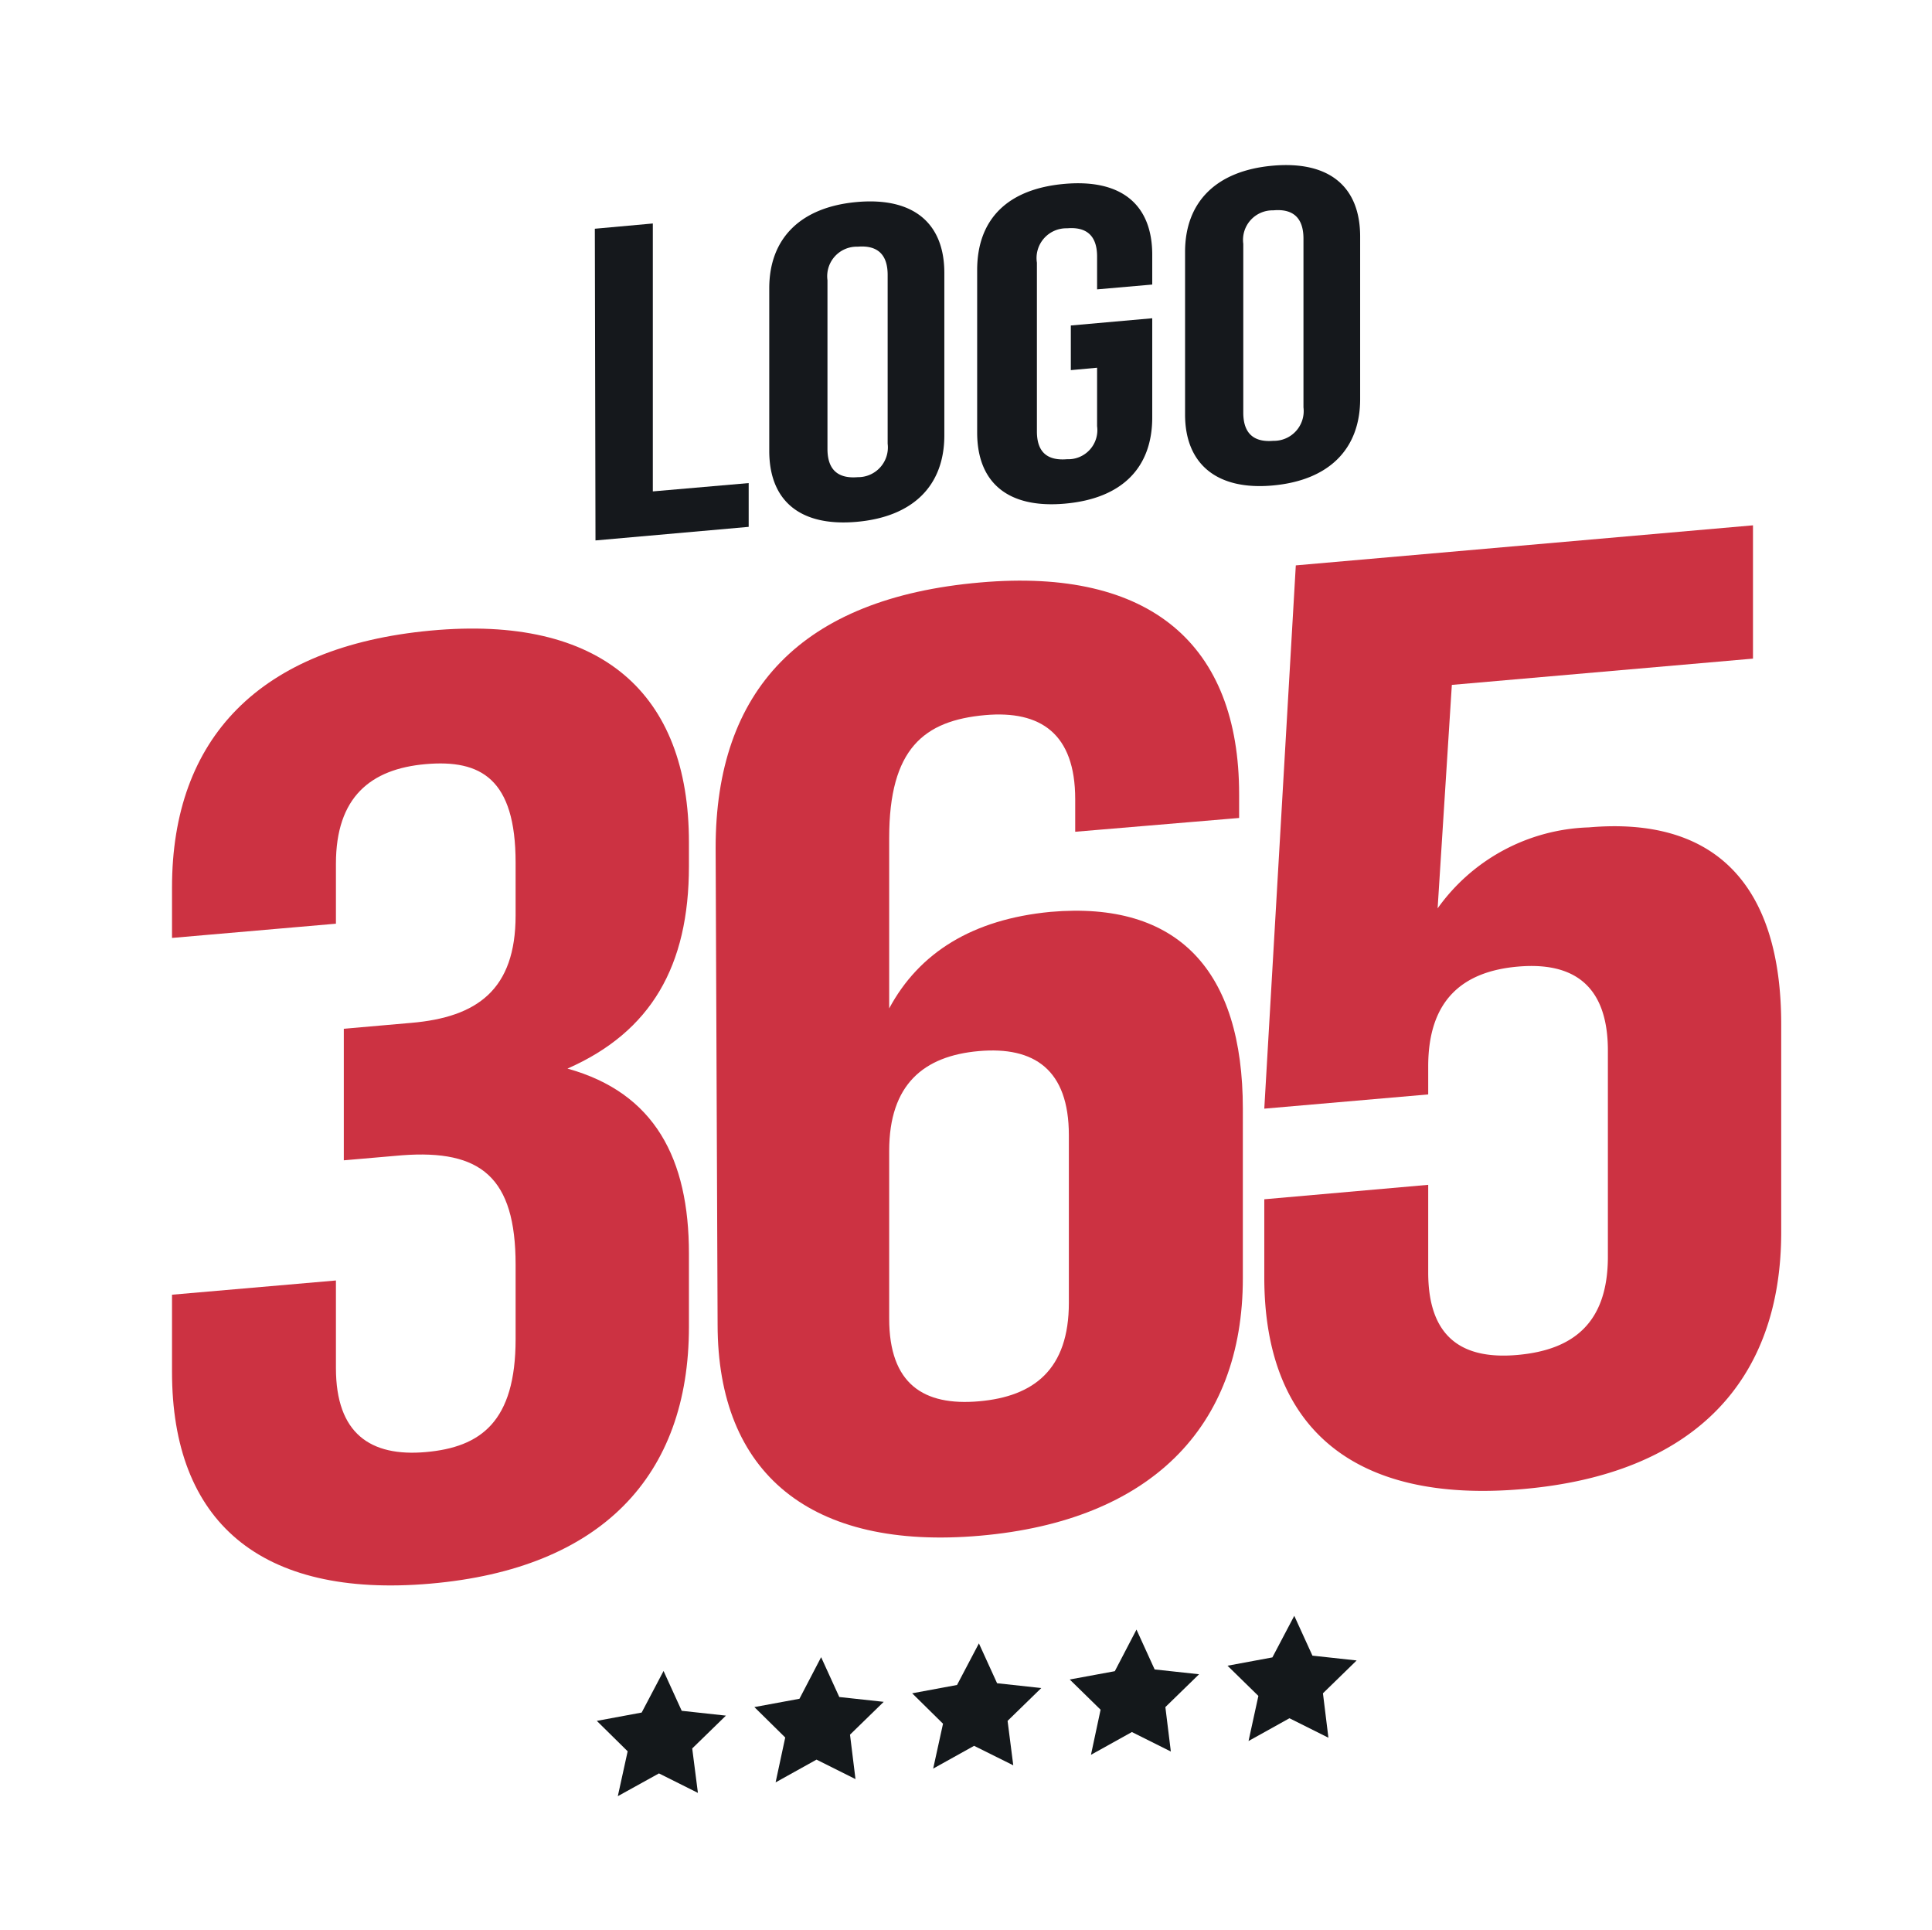 <?xml version="1.0" encoding="UTF-8"?> <svg xmlns="http://www.w3.org/2000/svg" id="Layer_1" data-name="Layer 1" viewBox="0 0 88.28 88.19"><defs><style>.cls-1{fill:#15181c;}.cls-2{fill:#cc3242;}.cls-3{fill:#14181b;}</style></defs><path class="cls-1" d="M27.18,10.45l2.65-.24V22.45l4.38-.38v2l-7,.62Z"></path><path class="cls-1" d="M35.15,13.17c0-2.28,1.43-3.71,4-3.94s4,.95,4,3.24v7.42c0,2.29-1.42,3.72-4,3.95s-4-.95-4-3.24Zm2.66,7.34c0,1,.53,1.36,1.38,1.29a1.36,1.36,0,0,0,1.37-1.53V12.56c0-1-.53-1.36-1.37-1.29a1.35,1.35,0,0,0-1.38,1.53Z"></path><path class="cls-1" d="M48.93,14.87l3.72-.33v4.53c0,2.28-1.36,3.71-4,3.94s-4-1-4-3.25V12.34c0-2.29,1.35-3.71,4-3.94s4,1,4,3.24V13l-2.52.22V11.72c0-1-.53-1.36-1.37-1.29A1.36,1.36,0,0,0,47.38,12v7.71c0,1,.53,1.34,1.38,1.27a1.33,1.33,0,0,0,1.37-1.51V16.8l-1.2.11Z"></path><path class="cls-1" d="M54.15,11.51c0-2.28,1.42-3.71,4-3.94s4,.95,4,3.24v7.42c0,2.29-1.43,3.72-4,3.95s-4-1-4-3.24Zm2.66,7.34c0,1,.53,1.36,1.37,1.29a1.36,1.36,0,0,0,1.38-1.53V10.9c0-1-.53-1.37-1.38-1.29a1.35,1.35,0,0,0-1.37,1.53Z"></path><path class="cls-2" d="M23.56,39.41c0-3.83-1.59-4.72-4.11-4.5s-4.1,1.51-4.1,4.55V42.2l-7.49.65V40.54c0-6.81,4-11,11.81-11.73s11.81,2.86,11.81,9.67v1.09c0,4.56-1.73,7.57-5.55,9.25,4,1.11,5.55,4.13,5.55,8.45v3.35c0,6.81-4,11.05-11.81,11.73S7.86,69.49,7.86,62.68V59.15l7.49-.65v4c0,3,1.58,4.06,4.1,3.84s4.11-1.39,4.11-5.16V57.78c0-4-1.59-5.27-5.19-5l-2.66.23V47l3.09-.27c3-.26,4.76-1.51,4.76-4.91Z"></path><path class="cls-2" d="M32.7,38.73c0-7.17,3.89-11.41,12.1-12.12,7.78-.68,11.82,2.85,11.82,9.67v1.09L49.13,38V36.51c0-3-1.59-4.06-4.11-3.84-2.81.25-4.39,1.54-4.39,5.61v7.79C42,43.52,44.44,42,48,41.66c5.84-.51,8.79,2.69,8.79,9V58.4c0,6.82-4.25,11.08-12,11.76s-12-2.84-12-9.65Zm7.93,13.85v7.66c0,3,1.58,4,4.1,3.78s4.11-1.46,4.11-4.5V51.86c0-3-1.59-4.06-4.11-3.84S40.63,49.54,40.63,52.58Z"></path><path class="cls-2" d="M65.26,54.13v4c0,3,1.58,4,4.1,3.77s4.11-1.45,4.11-4.49V48c0-3-1.59-4.06-4.11-3.84s-4.1,1.52-4.1,4.56V50l-7.49.65,1.44-24.82L80.1,24v6.09l-13.76,1.2L65.69,41.5a8.81,8.81,0,0,1,6.91-3.7c5.84-.51,8.79,2.7,8.79,9v9.49c0,6.81-4,11.06-11.81,11.74s-11.81-2.86-11.81-9.67V54.79Z"></path><polygon class="cls-3" points="31.89 81.91 30.11 81.02 28.23 82.06 28.68 80.01 27.27 78.62 29.32 78.24 30.32 76.34 31.15 78.16 33.17 78.38 31.63 79.88 31.89 81.91"></polygon><polygon class="cls-3" points="39.09 81.28 37.31 80.39 35.44 81.43 35.88 79.38 34.47 77.99 36.53 77.61 37.52 75.71 38.35 77.53 40.38 77.75 38.84 79.25 39.09 81.28"></polygon><polygon class="cls-3" points="46.3 80.65 44.51 79.76 42.64 80.8 43.09 78.75 41.68 77.36 43.73 76.98 44.73 75.08 45.56 76.9 47.58 77.12 46.04 78.62 46.3 80.65"></polygon><polygon class="cls-3" points="53.5 80.02 51.72 79.13 49.85 80.17 50.29 78.11 48.88 76.73 50.94 76.35 51.93 74.45 52.76 76.27 54.79 76.49 53.25 77.99 53.5 80.02"></polygon><polygon class="cls-3" points="60.7 79.39 58.92 78.5 57.05 79.54 57.5 77.48 56.09 76.1 58.14 75.72 59.14 73.82 59.97 75.64 61.99 75.86 60.45 77.36 60.7 79.39"></polygon></svg> 